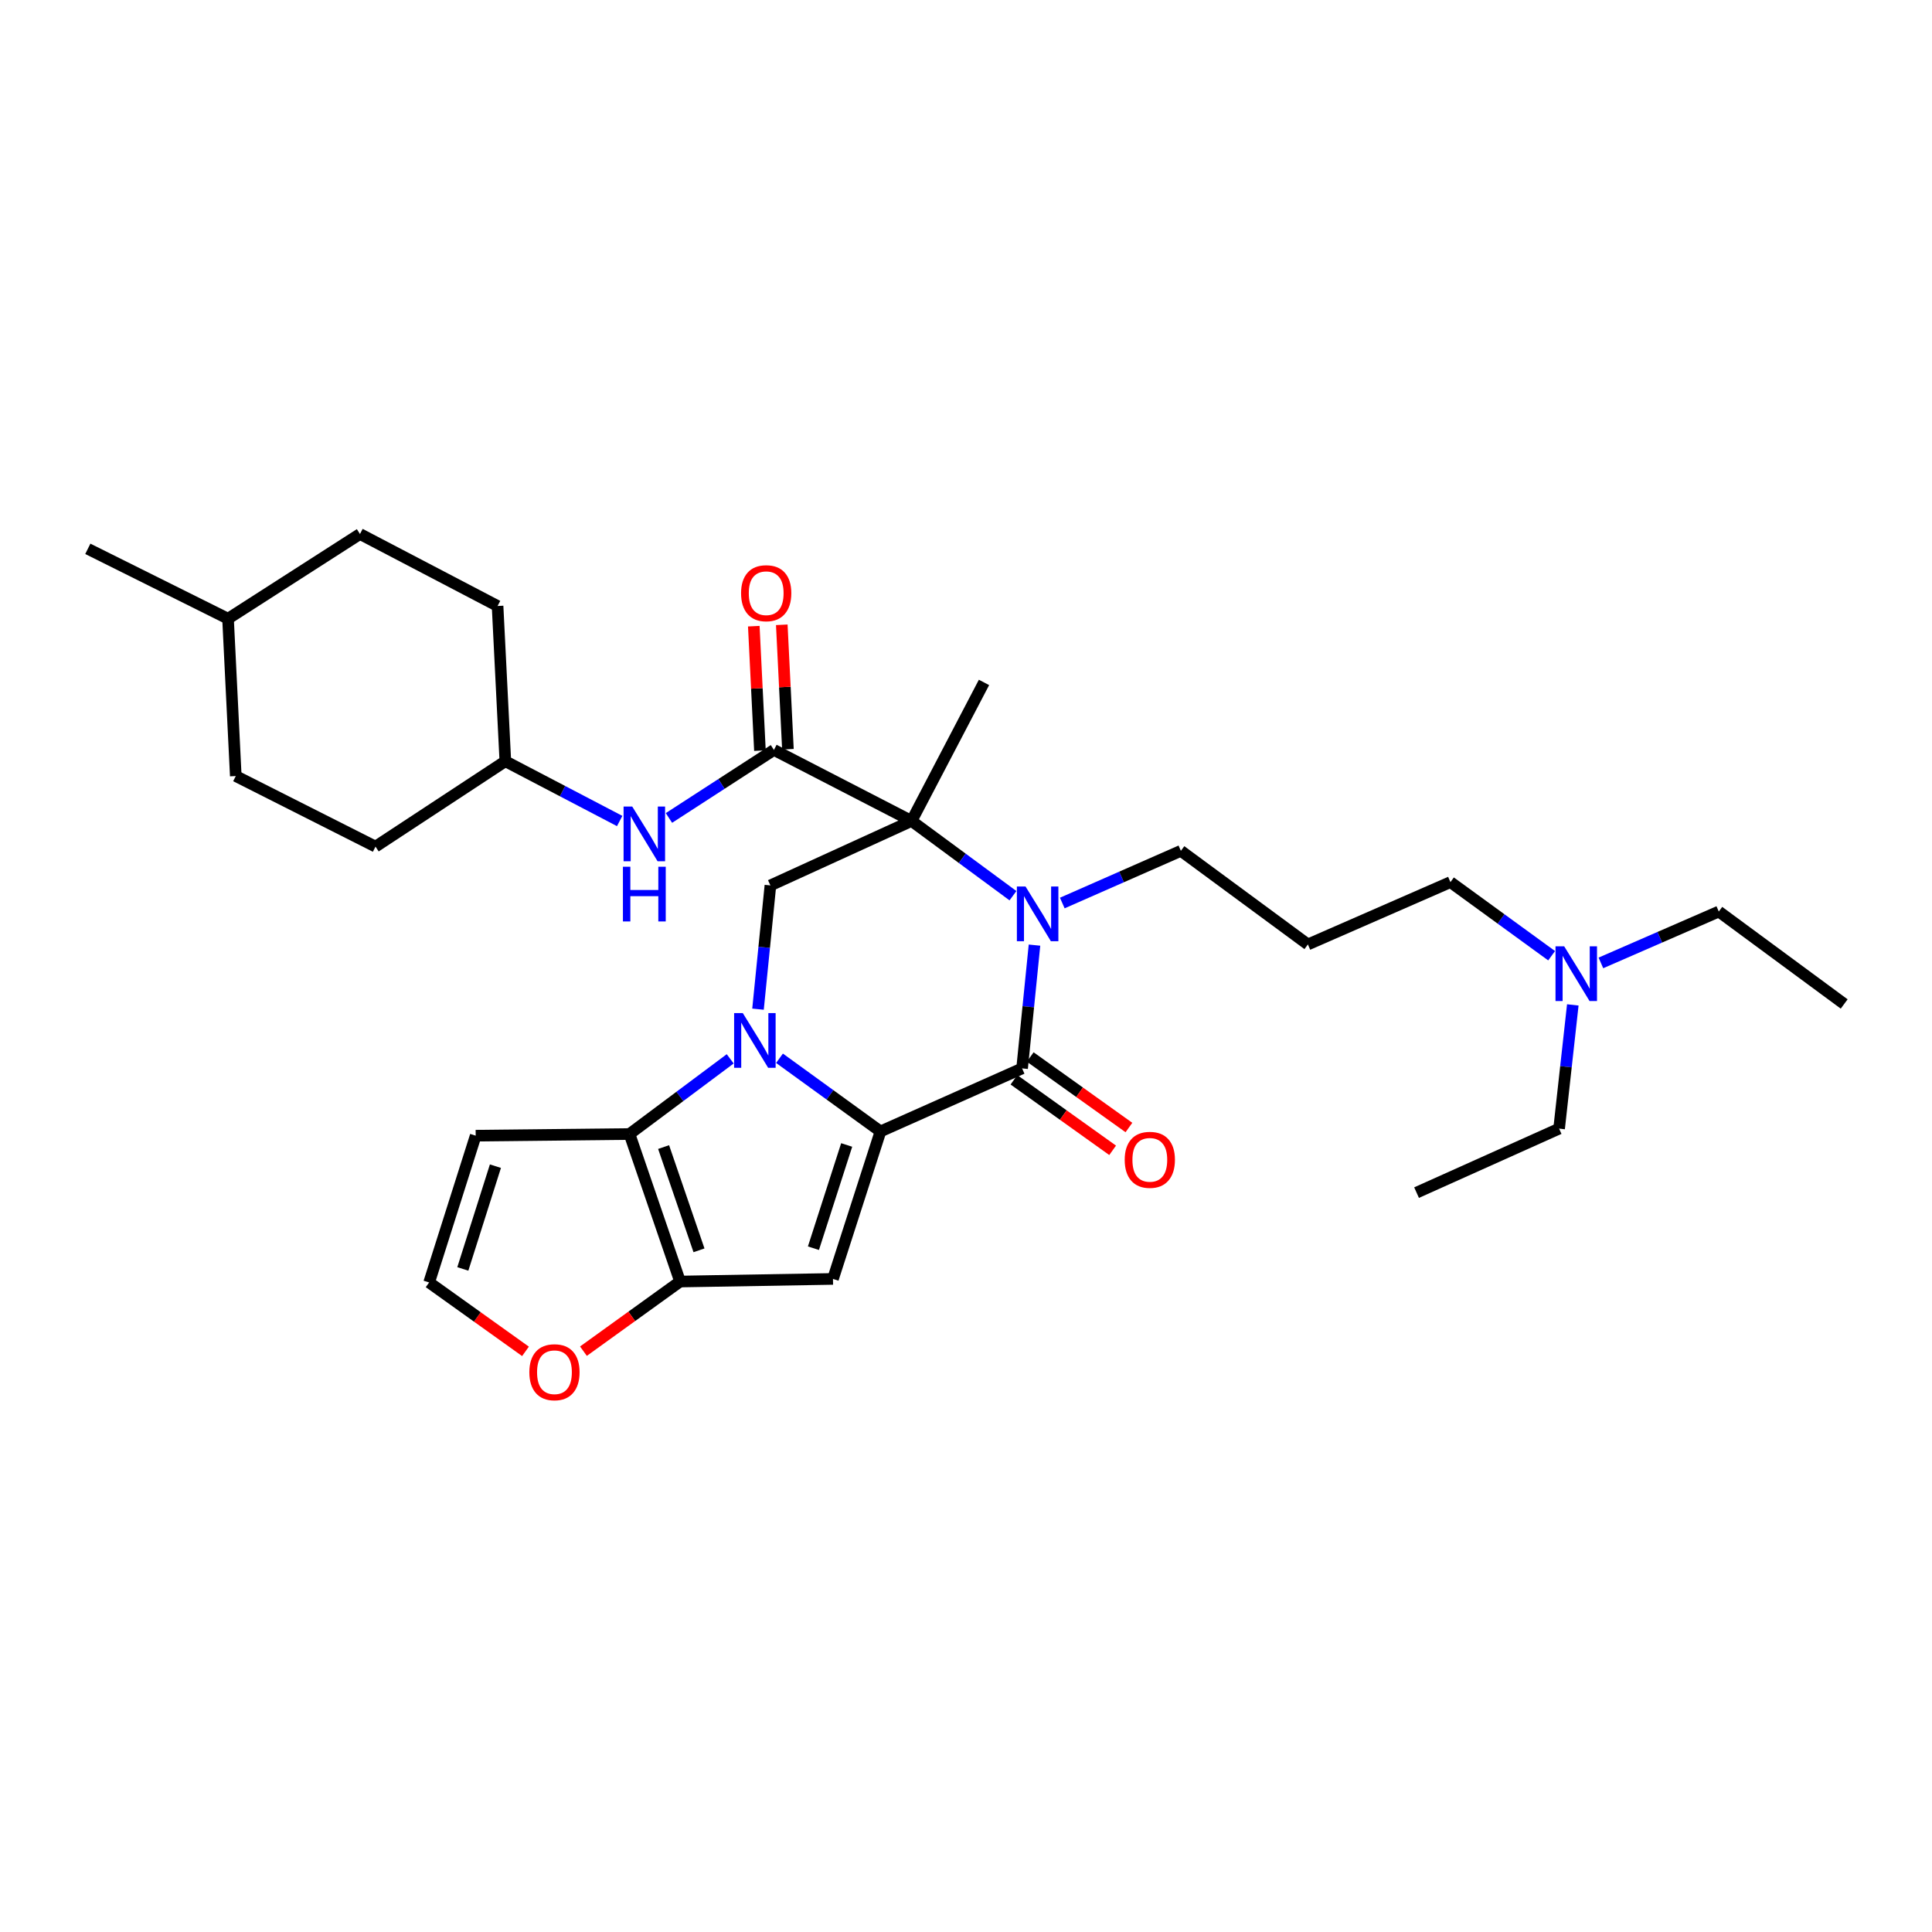 <?xml version='1.0' encoding='iso-8859-1'?>
<svg version='1.1' baseProfile='full'
              xmlns='http://www.w3.org/2000/svg'
                      xmlns:rdkit='http://www.rdkit.org/xml'
                      xmlns:xlink='http://www.w3.org/1999/xlink'
                  xml:space='preserve'
width='1000px' height='1000px' viewBox='0 0 1000 1000'>
<!-- END OF HEADER -->
<rect style='opacity:1.0;fill:#FFFFFF;stroke:none' width='1000' height='1000' x='0' y='0'> </rect>
<path class='bond-0' d='M 403.468,547.759 L 429.602,566.695' style='fill:none;fill-rule:evenodd;stroke:#0000FF;stroke-width:6px;stroke-linecap:butt;stroke-linejoin:miter;stroke-opacity:1' />
<path class='bond-0' d='M 429.602,566.695 L 455.736,585.631' style='fill:none;fill-rule:evenodd;stroke:#000000;stroke-width:6px;stroke-linecap:butt;stroke-linejoin:miter;stroke-opacity:1' />
<path class='bond-5' d='M 377.957,548.053 L 351.896,567.511' style='fill:none;fill-rule:evenodd;stroke:#0000FF;stroke-width:6px;stroke-linecap:butt;stroke-linejoin:miter;stroke-opacity:1' />
<path class='bond-5' d='M 351.896,567.511 L 325.836,586.969' style='fill:none;fill-rule:evenodd;stroke:#000000;stroke-width:6px;stroke-linecap:butt;stroke-linejoin:miter;stroke-opacity:1' />
<path class='bond-8' d='M 392.343,522.346 L 395.553,490.32' style='fill:none;fill-rule:evenodd;stroke:#0000FF;stroke-width:6px;stroke-linecap:butt;stroke-linejoin:miter;stroke-opacity:1' />
<path class='bond-8' d='M 395.553,490.32 L 398.763,458.294' style='fill:none;fill-rule:evenodd;stroke:#000000;stroke-width:6px;stroke-linecap:butt;stroke-linejoin:miter;stroke-opacity:1' />
<path class='bond-3' d='M 455.736,585.631 L 529.034,553.003' style='fill:none;fill-rule:evenodd;stroke:#000000;stroke-width:6px;stroke-linecap:butt;stroke-linejoin:miter;stroke-opacity:1' />
<path class='bond-4' d='M 455.736,585.631 L 431.15,661.968' style='fill:none;fill-rule:evenodd;stroke:#000000;stroke-width:6px;stroke-linecap:butt;stroke-linejoin:miter;stroke-opacity:1' />
<path class='bond-4' d='M 438.241,592.635 L 421.031,646.07' style='fill:none;fill-rule:evenodd;stroke:#000000;stroke-width:6px;stroke-linecap:butt;stroke-linejoin:miter;stroke-opacity:1' />
<path class='bond-1' d='M 471.82,424.924 L 398.763,458.294' style='fill:none;fill-rule:evenodd;stroke:#000000;stroke-width:6px;stroke-linecap:butt;stroke-linejoin:miter;stroke-opacity:1' />
<path class='bond-2' d='M 471.82,424.924 L 498.065,444.269' style='fill:none;fill-rule:evenodd;stroke:#000000;stroke-width:6px;stroke-linecap:butt;stroke-linejoin:miter;stroke-opacity:1' />
<path class='bond-2' d='M 498.065,444.269 L 524.31,463.614' style='fill:none;fill-rule:evenodd;stroke:#0000FF;stroke-width:6px;stroke-linecap:butt;stroke-linejoin:miter;stroke-opacity:1' />
<path class='bond-7' d='M 471.82,424.924 L 400.585,388.162' style='fill:none;fill-rule:evenodd;stroke:#000000;stroke-width:6px;stroke-linecap:butt;stroke-linejoin:miter;stroke-opacity:1' />
<path class='bond-16' d='M 471.82,424.924 L 509.315,353.221' style='fill:none;fill-rule:evenodd;stroke:#000000;stroke-width:6px;stroke-linecap:butt;stroke-linejoin:miter;stroke-opacity:1' />
<path class='bond-15' d='M 549.841,467.407 L 580.531,453.901' style='fill:none;fill-rule:evenodd;stroke:#0000FF;stroke-width:6px;stroke-linecap:butt;stroke-linejoin:miter;stroke-opacity:1' />
<path class='bond-15' d='M 580.531,453.901 L 611.221,440.396' style='fill:none;fill-rule:evenodd;stroke:#000000;stroke-width:6px;stroke-linecap:butt;stroke-linejoin:miter;stroke-opacity:1' />
<path class='bond-32' d='M 535.45,489.194 L 532.242,521.098' style='fill:none;fill-rule:evenodd;stroke:#0000FF;stroke-width:6px;stroke-linecap:butt;stroke-linejoin:miter;stroke-opacity:1' />
<path class='bond-32' d='M 532.242,521.098 L 529.034,553.003' style='fill:none;fill-rule:evenodd;stroke:#000000;stroke-width:6px;stroke-linecap:butt;stroke-linejoin:miter;stroke-opacity:1' />
<path class='bond-13' d='M 524.818,558.904 L 550.357,577.153' style='fill:none;fill-rule:evenodd;stroke:#000000;stroke-width:6px;stroke-linecap:butt;stroke-linejoin:miter;stroke-opacity:1' />
<path class='bond-13' d='M 550.357,577.153 L 575.897,595.401' style='fill:none;fill-rule:evenodd;stroke:#FF0000;stroke-width:6px;stroke-linecap:butt;stroke-linejoin:miter;stroke-opacity:1' />
<path class='bond-13' d='M 533.25,547.102 L 558.79,565.351' style='fill:none;fill-rule:evenodd;stroke:#000000;stroke-width:6px;stroke-linecap:butt;stroke-linejoin:miter;stroke-opacity:1' />
<path class='bond-13' d='M 558.79,565.351 L 584.33,583.6' style='fill:none;fill-rule:evenodd;stroke:#FF0000;stroke-width:6px;stroke-linecap:butt;stroke-linejoin:miter;stroke-opacity:1' />
<path class='bond-31' d='M 431.15,661.968 L 352.001,663.321' style='fill:none;fill-rule:evenodd;stroke:#000000;stroke-width:6px;stroke-linecap:butt;stroke-linejoin:miter;stroke-opacity:1' />
<path class='bond-6' d='M 325.836,586.969 L 352.001,663.321' style='fill:none;fill-rule:evenodd;stroke:#000000;stroke-width:6px;stroke-linecap:butt;stroke-linejoin:miter;stroke-opacity:1' />
<path class='bond-6' d='M 343.482,593.719 L 361.798,647.166' style='fill:none;fill-rule:evenodd;stroke:#000000;stroke-width:6px;stroke-linecap:butt;stroke-linejoin:miter;stroke-opacity:1' />
<path class='bond-9' d='M 325.836,586.969 L 246.219,587.823' style='fill:none;fill-rule:evenodd;stroke:#000000;stroke-width:6px;stroke-linecap:butt;stroke-linejoin:miter;stroke-opacity:1' />
<path class='bond-11' d='M 352.001,663.321 L 326.995,681.344' style='fill:none;fill-rule:evenodd;stroke:#000000;stroke-width:6px;stroke-linecap:butt;stroke-linejoin:miter;stroke-opacity:1' />
<path class='bond-11' d='M 326.995,681.344 L 301.99,699.367' style='fill:none;fill-rule:evenodd;stroke:#FF0000;stroke-width:6px;stroke-linecap:butt;stroke-linejoin:miter;stroke-opacity:1' />
<path class='bond-10' d='M 400.585,388.162 L 373.415,405.768' style='fill:none;fill-rule:evenodd;stroke:#000000;stroke-width:6px;stroke-linecap:butt;stroke-linejoin:miter;stroke-opacity:1' />
<path class='bond-10' d='M 373.415,405.768 L 346.245,423.374' style='fill:none;fill-rule:evenodd;stroke:#0000FF;stroke-width:6px;stroke-linecap:butt;stroke-linejoin:miter;stroke-opacity:1' />
<path class='bond-14' d='M 407.828,387.805 L 406.24,355.599' style='fill:none;fill-rule:evenodd;stroke:#000000;stroke-width:6px;stroke-linecap:butt;stroke-linejoin:miter;stroke-opacity:1' />
<path class='bond-14' d='M 406.24,355.599 L 404.651,323.394' style='fill:none;fill-rule:evenodd;stroke:#FF0000;stroke-width:6px;stroke-linecap:butt;stroke-linejoin:miter;stroke-opacity:1' />
<path class='bond-14' d='M 393.341,388.519 L 391.752,356.314' style='fill:none;fill-rule:evenodd;stroke:#000000;stroke-width:6px;stroke-linecap:butt;stroke-linejoin:miter;stroke-opacity:1' />
<path class='bond-14' d='M 391.752,356.314 L 390.164,324.108' style='fill:none;fill-rule:evenodd;stroke:#FF0000;stroke-width:6px;stroke-linecap:butt;stroke-linejoin:miter;stroke-opacity:1' />
<path class='bond-12' d='M 246.219,587.823 L 222.117,663.805' style='fill:none;fill-rule:evenodd;stroke:#000000;stroke-width:6px;stroke-linecap:butt;stroke-linejoin:miter;stroke-opacity:1' />
<path class='bond-12' d='M 256.43,603.606 L 239.558,656.793' style='fill:none;fill-rule:evenodd;stroke:#000000;stroke-width:6px;stroke-linecap:butt;stroke-linejoin:miter;stroke-opacity:1' />
<path class='bond-17' d='M 320.737,424.952 L 291.15,409.482' style='fill:none;fill-rule:evenodd;stroke:#0000FF;stroke-width:6px;stroke-linecap:butt;stroke-linejoin:miter;stroke-opacity:1' />
<path class='bond-17' d='M 291.15,409.482 L 261.562,394.012' style='fill:none;fill-rule:evenodd;stroke:#000000;stroke-width:6px;stroke-linecap:butt;stroke-linejoin:miter;stroke-opacity:1' />
<path class='bond-33' d='M 271.993,699.462 L 247.055,681.633' style='fill:none;fill-rule:evenodd;stroke:#FF0000;stroke-width:6px;stroke-linecap:butt;stroke-linejoin:miter;stroke-opacity:1' />
<path class='bond-33' d='M 247.055,681.633 L 222.117,663.805' style='fill:none;fill-rule:evenodd;stroke:#000000;stroke-width:6px;stroke-linecap:butt;stroke-linejoin:miter;stroke-opacity:1' />
<path class='bond-18' d='M 611.221,440.396 L 676.961,488.843' style='fill:none;fill-rule:evenodd;stroke:#000000;stroke-width:6px;stroke-linecap:butt;stroke-linejoin:miter;stroke-opacity:1' />
<path class='bond-20' d='M 261.562,394.012 L 194.356,438.204' style='fill:none;fill-rule:evenodd;stroke:#000000;stroke-width:6px;stroke-linecap:butt;stroke-linejoin:miter;stroke-opacity:1' />
<path class='bond-21' d='M 261.562,394.012 L 257.541,313.663' style='fill:none;fill-rule:evenodd;stroke:#000000;stroke-width:6px;stroke-linecap:butt;stroke-linejoin:miter;stroke-opacity:1' />
<path class='bond-25' d='M 676.961,488.843 L 750.743,456.585' style='fill:none;fill-rule:evenodd;stroke:#000000;stroke-width:6px;stroke-linecap:butt;stroke-linejoin:miter;stroke-opacity:1' />
<path class='bond-19' d='M 803.117,494.683 L 776.93,475.634' style='fill:none;fill-rule:evenodd;stroke:#0000FF;stroke-width:6px;stroke-linecap:butt;stroke-linejoin:miter;stroke-opacity:1' />
<path class='bond-19' d='M 776.93,475.634 L 750.743,456.585' style='fill:none;fill-rule:evenodd;stroke:#000000;stroke-width:6px;stroke-linecap:butt;stroke-linejoin:miter;stroke-opacity:1' />
<path class='bond-26' d='M 828.622,498.404 L 859.133,485.11' style='fill:none;fill-rule:evenodd;stroke:#0000FF;stroke-width:6px;stroke-linecap:butt;stroke-linejoin:miter;stroke-opacity:1' />
<path class='bond-26' d='M 859.133,485.11 L 889.644,471.815' style='fill:none;fill-rule:evenodd;stroke:#000000;stroke-width:6px;stroke-linecap:butt;stroke-linejoin:miter;stroke-opacity:1' />
<path class='bond-27' d='M 814.079,520.138 L 810.534,552.155' style='fill:none;fill-rule:evenodd;stroke:#0000FF;stroke-width:6px;stroke-linecap:butt;stroke-linejoin:miter;stroke-opacity:1' />
<path class='bond-27' d='M 810.534,552.155 L 806.99,584.173' style='fill:none;fill-rule:evenodd;stroke:#000000;stroke-width:6px;stroke-linecap:butt;stroke-linejoin:miter;stroke-opacity:1' />
<path class='bond-23' d='M 194.356,438.204 L 122.041,401.684' style='fill:none;fill-rule:evenodd;stroke:#000000;stroke-width:6px;stroke-linecap:butt;stroke-linejoin:miter;stroke-opacity:1' />
<path class='bond-22' d='M 257.541,313.663 L 186.322,276.401' style='fill:none;fill-rule:evenodd;stroke:#000000;stroke-width:6px;stroke-linecap:butt;stroke-linejoin:miter;stroke-opacity:1' />
<path class='bond-24' d='M 186.322,276.401 L 118.028,320.239' style='fill:none;fill-rule:evenodd;stroke:#000000;stroke-width:6px;stroke-linecap:butt;stroke-linejoin:miter;stroke-opacity:1' />
<path class='bond-34' d='M 122.041,401.684 L 118.028,320.239' style='fill:none;fill-rule:evenodd;stroke:#000000;stroke-width:6px;stroke-linecap:butt;stroke-linejoin:miter;stroke-opacity:1' />
<path class='bond-28' d='M 118.028,320.239 L 45.455,284.073' style='fill:none;fill-rule:evenodd;stroke:#000000;stroke-width:6px;stroke-linecap:butt;stroke-linejoin:miter;stroke-opacity:1' />
<path class='bond-29' d='M 889.644,471.815 L 954.545,519.658' style='fill:none;fill-rule:evenodd;stroke:#000000;stroke-width:6px;stroke-linecap:butt;stroke-linejoin:miter;stroke-opacity:1' />
<path class='bond-30' d='M 806.99,584.173 L 733.208,617.3' style='fill:none;fill-rule:evenodd;stroke:#000000;stroke-width:6px;stroke-linecap:butt;stroke-linejoin:miter;stroke-opacity:1' />
<path  class='atom-0' d='M 384.461 524.362
L 393.741 539.362
Q 394.661 540.842, 396.141 543.522
Q 397.621 546.202, 397.701 546.362
L 397.701 524.362
L 401.461 524.362
L 401.461 552.682
L 397.581 552.682
L 387.621 536.282
Q 386.461 534.362, 385.221 532.162
Q 384.021 529.962, 383.661 529.282
L 383.661 552.682
L 379.981 552.682
L 379.981 524.362
L 384.461 524.362
' fill='#0000FF'/>
<path  class='atom-3' d='M 530.816 458.864
L 540.096 473.864
Q 541.016 475.344, 542.496 478.024
Q 543.976 480.704, 544.056 480.864
L 544.056 458.864
L 547.816 458.864
L 547.816 487.184
L 543.936 487.184
L 533.976 470.784
Q 532.816 468.864, 531.576 466.664
Q 530.376 464.464, 530.016 463.784
L 530.016 487.184
L 526.336 487.184
L 526.336 458.864
L 530.816 458.864
' fill='#0000FF'/>
<path  class='atom-11' d='M 327.247 417.469
L 336.527 432.469
Q 337.447 433.949, 338.927 436.629
Q 340.407 439.309, 340.487 439.469
L 340.487 417.469
L 344.247 417.469
L 344.247 445.789
L 340.367 445.789
L 330.407 429.389
Q 329.247 427.469, 328.007 425.269
Q 326.807 423.069, 326.447 422.389
L 326.447 445.789
L 322.767 445.789
L 322.767 417.469
L 327.247 417.469
' fill='#0000FF'/>
<path  class='atom-11' d='M 322.427 448.621
L 326.267 448.621
L 326.267 460.661
L 340.747 460.661
L 340.747 448.621
L 344.587 448.621
L 344.587 476.941
L 340.747 476.941
L 340.747 463.861
L 326.267 463.861
L 326.267 476.941
L 322.427 476.941
L 322.427 448.621
' fill='#0000FF'/>
<path  class='atom-12' d='M 273.986 710.26
Q 273.986 703.46, 277.346 699.66
Q 280.706 695.86, 286.986 695.86
Q 293.266 695.86, 296.626 699.66
Q 299.986 703.46, 299.986 710.26
Q 299.986 717.14, 296.586 721.06
Q 293.186 724.94, 286.986 724.94
Q 280.746 724.94, 277.346 721.06
Q 273.986 717.18, 273.986 710.26
M 286.986 721.74
Q 291.306 721.74, 293.626 718.86
Q 295.986 715.94, 295.986 710.26
Q 295.986 704.7, 293.626 701.9
Q 291.306 699.06, 286.986 699.06
Q 282.666 699.06, 280.306 701.86
Q 277.986 704.66, 277.986 710.26
Q 277.986 715.98, 280.306 718.86
Q 282.666 721.74, 286.986 721.74
' fill='#FF0000'/>
<path  class='atom-14' d='M 582.145 600.321
Q 582.145 593.521, 585.505 589.721
Q 588.865 585.921, 595.145 585.921
Q 601.425 585.921, 604.785 589.721
Q 608.145 593.521, 608.145 600.321
Q 608.145 607.201, 604.745 611.121
Q 601.345 615.001, 595.145 615.001
Q 588.905 615.001, 585.505 611.121
Q 582.145 607.241, 582.145 600.321
M 595.145 611.801
Q 599.465 611.801, 601.785 608.921
Q 604.145 606.001, 604.145 600.321
Q 604.145 594.761, 601.785 591.961
Q 599.465 589.121, 595.145 589.121
Q 590.825 589.121, 588.465 591.921
Q 586.145 594.721, 586.145 600.321
Q 586.145 606.041, 588.465 608.921
Q 590.825 611.801, 595.145 611.801
' fill='#FF0000'/>
<path  class='atom-15' d='M 383.58 307.038
Q 383.58 300.238, 386.94 296.438
Q 390.3 292.638, 396.58 292.638
Q 402.86 292.638, 406.22 296.438
Q 409.58 300.238, 409.58 307.038
Q 409.58 313.918, 406.18 317.838
Q 402.78 321.718, 396.58 321.718
Q 390.34 321.718, 386.94 317.838
Q 383.58 313.958, 383.58 307.038
M 396.58 318.518
Q 400.9 318.518, 403.22 315.638
Q 405.58 312.718, 405.58 307.038
Q 405.58 301.478, 403.22 298.678
Q 400.9 295.838, 396.58 295.838
Q 392.26 295.838, 389.9 298.638
Q 387.58 301.438, 387.58 307.038
Q 387.58 312.758, 389.9 315.638
Q 392.26 318.518, 396.58 318.518
' fill='#FF0000'/>
<path  class='atom-20' d='M 809.61 489.8
L 818.89 504.8
Q 819.81 506.28, 821.29 508.96
Q 822.77 511.64, 822.85 511.8
L 822.85 489.8
L 826.61 489.8
L 826.61 518.12
L 822.73 518.12
L 812.77 501.72
Q 811.61 499.8, 810.37 497.6
Q 809.17 495.4, 808.81 494.72
L 808.81 518.12
L 805.13 518.12
L 805.13 489.8
L 809.61 489.8
' fill='#0000FF'/>
</svg>
